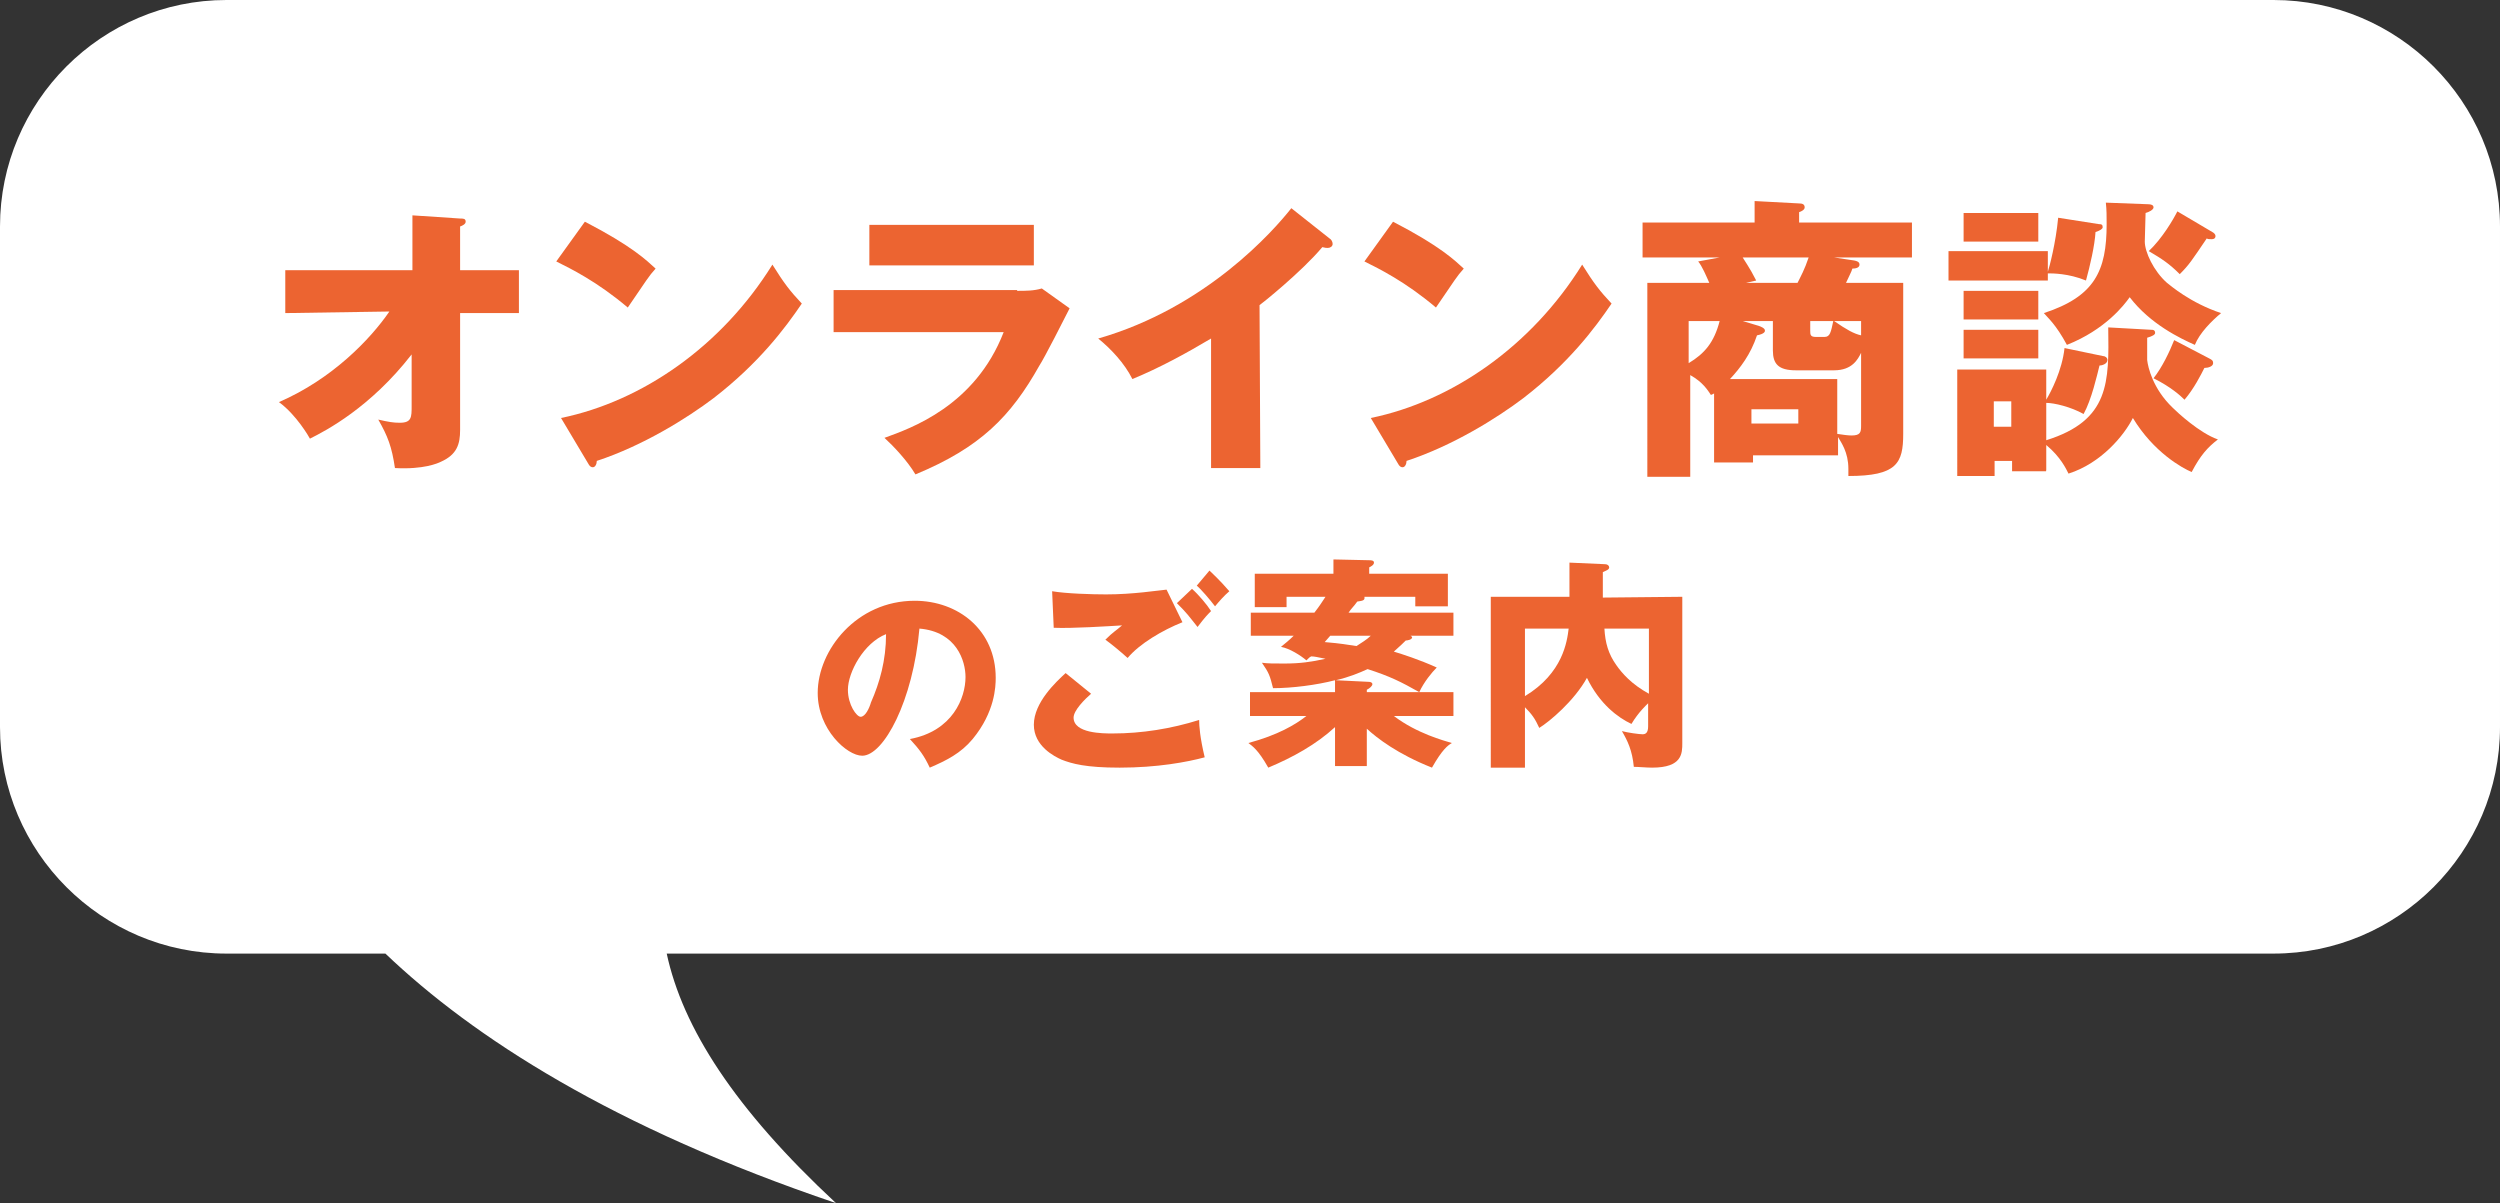 <?xml version="1.0" encoding="utf-8"?>
<!-- Generator: Adobe Illustrator 24.1.2, SVG Export Plug-In . SVG Version: 6.00 Build 0)  -->
<svg version="1.1" id="レイヤー_1" xmlns="http://www.w3.org/2000/svg" xmlns:xlink="http://www.w3.org/1999/xlink" x="0px"
	 y="0px" viewBox="0 0 314.6 151.4" style="enable-background:new 0 0 314.6 151.4;" xml:space="preserve">
<rect x="0" y="0" width="314.6" height="151.4" fill="#333333" stroke="none"/>
<style type="text/css">
	.st0{fill:#FFFFFF;}
	.st1{enable-background:new    ;}
	.st2{fill:#EC6431;}
</style>
<path id="合体_5" class="st0" d="M48.5,120h-20C12.8,120,0,107.2,0,91.5l0,0v-63C0,12.8,12.8,0,28.5,0h257.6
	c15.7,0,28.5,12.8,28.5,28.5l0,0v63c0,15.7-12.8,28.5-28.5,28.5l0,0H83.9c2,9.3,8.5,19.5,21.3,31.4C77.1,141.9,59.5,130.5,48.5,120z
	"/>
<g class="st1">
	<path class="st2" d="M114.5,93c5.4-1,7-5.2,7-7.8c0-2-1.1-5.7-5.8-6.1c-0.8,9.1-4.5,16-7.2,16c-1.9,0-5.6-3.3-5.6-7.9
		c0-5.4,4.9-11.6,12.2-11.6c5.5,0,10.2,3.7,10.2,9.7c0,1.1-0.1,4.3-2.9,7.7c-1.5,1.8-3.3,2.7-5.4,3.6
		C116.3,95.1,115.7,94.3,114.5,93z M106.7,86.8c0,1.9,1.1,3.4,1.6,3.4c0.6,0,1.1-1.1,1.3-1.8c1.1-2.5,1.9-5.3,1.9-8.6
		C108.7,80.9,106.7,84.6,106.7,86.8z"/>
</g>
<path class="st2" d="M137.3,87.3c-0.8,0.7-2.2,2.1-2.2,3c0,2,3.7,2,4.9,2c3.7,0,7.4-0.6,10.9-1.7c0,0.7,0.1,2.2,0.7,4.7
	c-2.2,0.6-6,1.3-10.7,1.3c-4.3,0-6-0.5-7.3-1c-0.9-0.4-3.5-1.7-3.5-4.4c0-2.8,2.8-5.4,4-6.5L137.3,87.3z M148.8,78.3
	c-2.5,1-5.4,2.7-6.9,4.5c-1-0.9-2.1-1.8-2.8-2.3c1-1,1.3-1.1,2.1-1.8c-1.7,0.1-6.3,0.4-8.6,0.3l-0.2-4.6c1.7,0.3,5,0.4,6.8,0.4
	c3.4,0,6.5-0.5,7.6-0.6L148.8,78.3z M150,74.1c0.8,0.7,1.9,2,2.4,2.8c-0.4,0.4-0.8,0.8-1.7,2c-1.2-1.5-1.3-1.7-2.6-3L150,74.1z
	 M152.2,71.8c0.4,0.4,1.2,1.1,2.5,2.6c-0.7,0.6-1.3,1.3-1.8,1.9c-0.6-0.8-1.8-2.2-2.3-2.6L152.2,71.8z"/>
<path class="st2" d="M175.4,90.1c2.9,2.2,6.3,3.1,7.3,3.4c-0.5,0.3-1.2,0.8-2.5,3.1c-4.3-1.7-6.9-3.7-8.2-4.9v4.7h-4v-4.9
	c-2.4,2.2-5.3,3.8-8.4,5.1c-1.3-2.3-2-2.7-2.5-3.1c3.7-1,5.9-2.3,7.3-3.4h-7.1v-3H168v-1.5c-2.3,0.6-5.4,1-7.8,1
	c-0.4-1.6-0.5-1.9-1.4-3.2c0.7,0.1,1.5,0.1,2.8,0.1c2,0,3.4-0.2,5.2-0.6c-1-0.2-1.4-0.3-1.8-0.3c-0.2,0.1-0.3,0.2-0.6,0.5
	c-0.7-0.6-2.1-1.5-3.2-1.7c0.6-0.5,1-0.8,1.6-1.4h-5.4v-2.9h8c0.7-0.9,1-1.4,1.4-2h-4.9v1.3h-4v-4.2h9.9v-1.8l4.5,0.1
	c0.2,0,0.6,0,0.6,0.3s-0.4,0.5-0.6,0.6v0.8h9.9v4.1h-4.1v-1.2h-6.4c0.1,0.5-0.3,0.5-0.9,0.6c-0.5,0.7-0.7,0.8-1.1,1.4h13.2V80h-5.4
	c0.1,0.1,0.2,0.1,0.2,0.2c0,0.3-0.6,0.4-0.8,0.4c-0.3,0.3-0.6,0.6-1.5,1.4c1,0.3,3.2,1,5.4,2c-0.6,0.6-1.6,1.8-2.2,3.1h4.3v3H175.4
	L175.4,90.1z M167.4,80l-0.7,0.8c2.3,0.2,2.6,0.3,4,0.5c0.6-0.4,1.3-0.8,1.8-1.3H167.4z M172.1,84.2c-1.1,0.5-2.3,1-4,1.4l4.1,0.2
	c0.3,0,0.5,0.1,0.5,0.3s-0.3,0.5-0.7,0.7v0.3h6.6C176.3,85.8,174.9,85.1,172.1,84.2z"/>
<path class="st2" d="M211.7,75.1v18.4c0,1.3,0,3.1-3.8,3.1c-0.7,0-1.7-0.1-2.3-0.1c-0.2-2.1-0.8-3.3-1.5-4.5
	c0.7,0.2,2.2,0.4,2.6,0.4c0.4,0,0.7-0.2,0.7-1v-2.9c-0.2,0.2-1.2,1.1-2.1,2.6c-1.7-0.8-4-2.5-5.6-5.8c-1.6,2.9-4.7,5.5-6,6.3
	c-0.5-1.1-0.9-1.7-1.8-2.6v7.6h-4.3V75.1h9.9v-4.3L202,71c0.3,0,0.5,0.2,0.5,0.4c0,0.3-0.4,0.4-0.8,0.6v3.2L211.7,75.1L211.7,75.1z
	 M191.9,87.6c4.8-2.9,5.3-6.9,5.5-8.5h-5.5V87.6z M201.9,79.1c0.1,1.8,0.5,3.2,1.5,4.6c0.7,1,1.9,2.4,4.1,3.6v-8.2H201.9L201.9,79.1
	z"/>
<path class="st2" d="M35.9,39.4V34h16v-6.9l6,0.4c0.4,0,0.7,0,0.7,0.4c0,0.3-0.4,0.5-0.7,0.6V34h7.4v5.4h-7.4v14.7
	c0,1.8-0.4,3.1-2.4,4c-0.4,0.2-2.2,1-5.8,0.8c-0.4-2.7-0.9-4-2.1-6.1c1.3,0.3,1.9,0.4,2.7,0.4c1.5,0,1.5-0.7,1.5-2.1v-6.5
	c-5.2,6.7-10.8,9.6-12.8,10.6c-0.1-0.2-1.7-3-3.9-4.6c6.7-2.9,11.5-7.9,13.9-11.4L35.9,39.4L35.9,39.4z"/>
<path class="st2" d="M73.6,27.9c6,3.1,7.8,4.9,8.9,5.9c-0.9,1-1.1,1.4-3.5,4.9c-3.9-3.3-7.2-4.9-9-5.8L73.6,27.9z M70.6,52.6
	c10.2-2.1,20.2-9,26.6-19.3c1.5,2.4,2.2,3.3,3.7,4.9c-2.1,3.1-5.4,7.5-11.1,11.9c-3.3,2.5-8.9,6-14.7,7.9c0,0.4-0.2,0.8-0.5,0.8
	c-0.2,0-0.4-0.1-0.6-0.5L70.6,52.6z"/>
<path class="st2" d="M128,36.6c1.1,0,2.1,0,3.1-0.3l3.5,2.5c-0.6,1.2-3.2,6.3-3.8,7.2c-3.6,6.4-7.4,10.3-15.6,13.7
	c-1-1.7-2.8-3.6-3.9-4.6c3.3-1.2,11.4-4,15-13.3h-21.4v-5.3H128z M130.1,28.3v5.1h-20.7v-5.1C109.3,28.3,130.1,28.3,130.1,28.3z"/>
<path class="st2" d="M158.6,58.9h-6.2V42.6c-3.2,1.9-6.5,3.7-9.9,5.1c-1-2-2.7-3.8-4.3-5.1c13.6-3.9,22.1-13.6,24.3-16.4l4.8,3.8
	c0.2,0.1,0.4,0.4,0.4,0.7s-0.3,0.5-0.6,0.5c-0.2,0-0.3,0-0.7-0.1c-2.6,3.1-7.6,7.1-7.9,7.3L158.6,58.9L158.6,58.9z"/>
<path class="st2" d="M175.3,27.9c6,3.1,7.8,4.9,8.9,5.9c-0.9,1-1.1,1.4-3.5,4.9c-3.9-3.3-7.2-4.9-9-5.8L175.3,27.9z M172.5,52.6
	c10.2-2.1,20.2-9,26.6-19.3c1.5,2.4,2.2,3.3,3.7,4.9c-2.1,3.1-5.4,7.5-11.1,11.9c-3.3,2.5-8.9,6-14.7,7.9c0,0.4-0.2,0.8-0.5,0.8
	c-0.2,0-0.4-0.1-0.6-0.5L172.5,52.6z"/>
<path class="st2" d="M230.8,32.4l2,0.3c0.8,0.1,1.2,0.2,1.2,0.6s-0.5,0.5-0.9,0.5c-0.1,0.4-0.4,0.9-0.8,1.8h7.2v19
	c0,3.7-0.8,5.3-6.9,5.3c0-0.5,0-0.7,0-0.9c0-2.1-0.9-3.3-1.3-4v2.3h-10.7v0.9h-4.9v-8.7c-0.1,0.1-0.2,0.1-0.4,0.2
	c-0.4-0.6-1-1.6-2.6-2.5V60h-5.4V35.6h7.8c-0.4-0.9-0.9-2.1-1.4-2.7l2.7-0.5h-9.7V28h14.1v-2.7l5.6,0.3c0.4,0,0.7,0.1,0.7,0.5
	c0,0.3-0.4,0.5-0.7,0.6V28h14.2v4.4H230.8z M212.5,40.4v5.3c2-1.2,3.2-2.6,3.9-5.3H212.5z M234.2,44.4c-0.4,0.8-1.1,2.2-3.4,2.2
	h-4.8c-2.2,0-2.9-0.8-2.9-2.5v-3.7h-3.8l2,0.6c0.3,0.1,0.8,0.3,0.8,0.6c0,0.1,0,0.4-1,0.6c-0.8,2.4-2.1,4.1-3.4,5.5h13.5v6.9
	c0.7,0.1,1.3,0.2,1.8,0.2c1.1,0,1.2-0.4,1.2-1.2L234.2,44.4L234.2,44.4z M219.3,32.4c0.1,0.2,0.9,1.3,1.7,2.9l-1.3,0.3h6.5
	c0.4-0.8,0.9-1.7,1.4-3.2H219.3z M226.3,51.5h-5.9v1.8h5.9V51.5z M227.8,40.4v1.2c0,0.5,0,0.8,0.7,0.8h1.1c0.7,0,0.8-0.6,1.1-2
	L227.8,40.4L227.8,40.4z M234.2,40.4h-3.4c1.6,1.1,2.5,1.6,3.4,1.8V40.4z"/>
<path class="st2" d="M264.1,28.2c0.4,0,0.5,0.1,0.5,0.4c0,0.2-0.3,0.4-0.9,0.6c-0.1,1.7-0.7,4.3-1.2,6.1c-2.2-0.9-4.2-0.9-4.8-0.9
	v0.9h-12.5v-3.7h12.5v2.6c0.2-0.6,1-3.6,1.3-6.8L264.1,28.2z M257.5,59.3h-4.3v-1.3H251v1.9h-4.7V46.5h11.2v3.8c0.6-1,2-3.7,2.3-6.5
	l4.8,1c0.3,0,0.6,0.2,0.6,0.5c0,0.5-0.7,0.7-1,0.7c-0.3,1.2-1,4.3-2,6.1c-1.6-0.9-3.7-1.4-4.7-1.4v4.7c8-2.5,7.9-7.3,7.8-14.2
	l5.4,0.3c0.2,0,0.5,0,0.5,0.4c0,0.2-0.3,0.4-1,0.6c0,0.9,0,1.6,0,2.8c0.1,0.9,0.7,3.6,3.2,6c0.6,0.6,3.4,3.2,5.7,4
	c-1.3,1-2.2,2-3.3,4.1c-1.2-0.5-4.8-2.5-7.4-6.8c-1.1,2.2-4,5.7-8.1,7c-0.3-0.6-1-2.1-2.8-3.6v3.2C257.4,59.3,257.5,59.3,257.5,59.3
	z M256.5,26.8v3.6h-9.4v-3.6H256.5z M256.5,36.6v3.6h-9.4v-3.6H256.5z M256.5,41.5v3.6h-9.4v-3.6H256.5z M253.1,53.7v-3.2h-2.2v3.2
	H253.1z M270.3,25.7c0.4,0,0.7,0.1,0.7,0.4c0,0.3-0.6,0.6-1,0.7c0,0.5-0.1,3.1-0.1,3.6c0,1.3,1.1,3.7,2.8,5.2
	c0.4,0.3,2.9,2.5,6.8,3.8c-1.2,1-2.7,2.5-3.3,4c-1.8-0.8-5.6-2.6-8.2-6c-0.7,1-3.1,4.1-7.9,6c-1.4-2.6-2.4-3.4-2.9-4
	c6.4-2.1,7.9-5.3,7.9-11.2c0-1,0-1.8-0.1-2.7L270.3,25.7z M278.4,29.2c0.2,0.1,0.4,0.3,0.4,0.5s-0.1,0.4-0.5,0.4
	c-0.3,0-0.5,0-0.6-0.1c-1.9,2.8-2.2,3.3-3.4,4.5c-1.3-1.3-2.2-1.9-3.9-2.9c1.7-1.6,3.1-4,3.6-5L278.4,29.2z M278,45.1
	c0.4,0.2,0.5,0.3,0.5,0.6c0,0.4-0.6,0.6-1.1,0.6c-0.4,0.8-1.3,2.6-2.5,4c-0.5-0.5-1.7-1.6-3.9-2.7c1.1-1.4,2-3.3,2.6-4.8L278,45.1z"
	/>
</svg>
